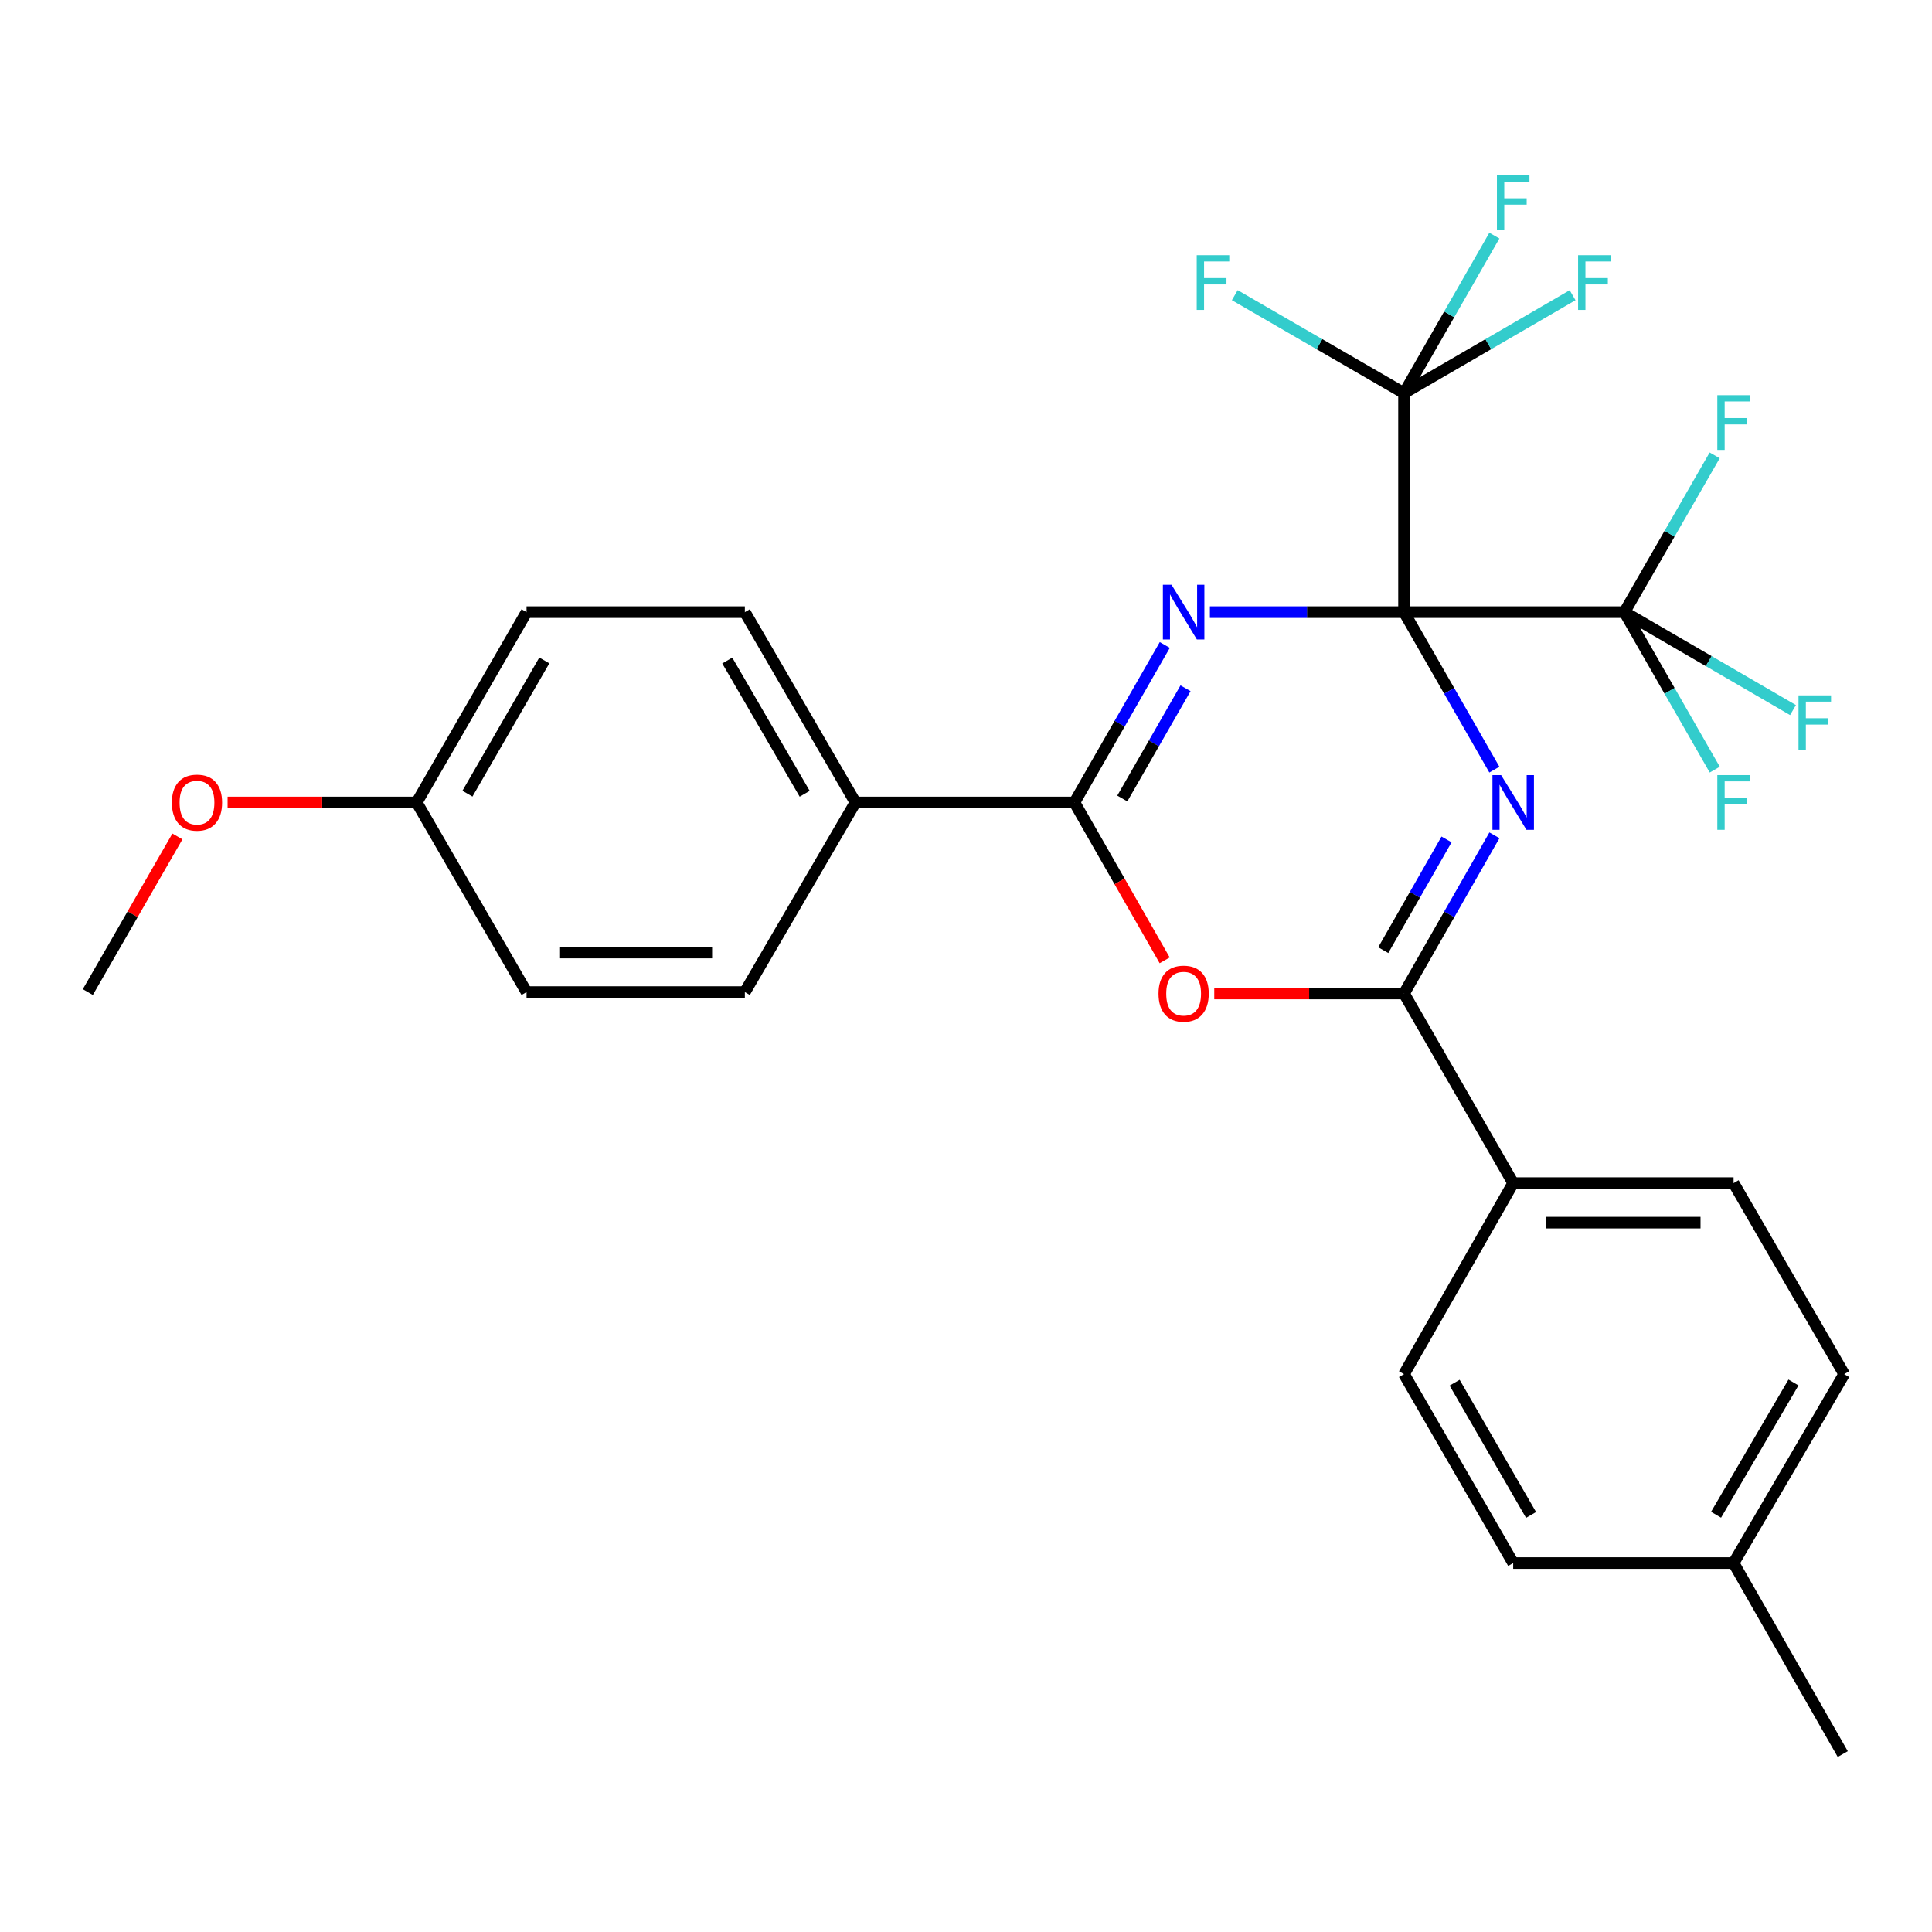 <?xml version='1.0' encoding='iso-8859-1'?>
<svg version='1.1' baseProfile='full'
              xmlns='http://www.w3.org/2000/svg'
                      xmlns:rdkit='http://www.rdkit.org/xml'
                      xmlns:xlink='http://www.w3.org/1999/xlink'
                  xml:space='preserve'
width='1000px' height='1000px' viewBox='0 0 1000 1000'>
<!-- END OF HEADER -->
<rect style='opacity:1.0;fill:#FFFFFF;stroke:none' width='1000' height='1000' x='0' y='0'> </rect>
<path class='bond-0' d='M 726.721,316.839 L 750.099,357.597' style='fill:none;fill-rule:evenodd;stroke:#000000;stroke-width:6px;stroke-linecap:butt;stroke-linejoin:miter;stroke-opacity:1' />
<path class='bond-0' d='M 750.099,357.597 L 773.476,398.355' style='fill:none;fill-rule:evenodd;stroke:#0000FF;stroke-width:6px;stroke-linecap:butt;stroke-linejoin:miter;stroke-opacity:1' />
<path class='bond-1' d='M 726.721,316.839 L 676.479,316.839' style='fill:none;fill-rule:evenodd;stroke:#000000;stroke-width:6px;stroke-linecap:butt;stroke-linejoin:miter;stroke-opacity:1' />
<path class='bond-1' d='M 676.479,316.839 L 626.237,316.839' style='fill:none;fill-rule:evenodd;stroke:#0000FF;stroke-width:6px;stroke-linecap:butt;stroke-linejoin:miter;stroke-opacity:1' />
<path class='bond-5' d='M 726.721,316.839 L 840.81,316.839' style='fill:none;fill-rule:evenodd;stroke:#000000;stroke-width:6px;stroke-linecap:butt;stroke-linejoin:miter;stroke-opacity:1' />
<path class='bond-6' d='M 726.721,316.839 L 726.721,203.489' style='fill:none;fill-rule:evenodd;stroke:#000000;stroke-width:6px;stroke-linecap:butt;stroke-linejoin:miter;stroke-opacity:1' />
<path class='bond-2' d='M 773.507,432.362 L 750.114,473.298' style='fill:none;fill-rule:evenodd;stroke:#0000FF;stroke-width:6px;stroke-linecap:butt;stroke-linejoin:miter;stroke-opacity:1' />
<path class='bond-2' d='M 750.114,473.298 L 726.721,514.234' style='fill:none;fill-rule:evenodd;stroke:#000000;stroke-width:6px;stroke-linecap:butt;stroke-linejoin:miter;stroke-opacity:1' />
<path class='bond-2' d='M 748.725,434.491 L 732.35,463.146' style='fill:none;fill-rule:evenodd;stroke:#0000FF;stroke-width:6px;stroke-linecap:butt;stroke-linejoin:miter;stroke-opacity:1' />
<path class='bond-2' d='M 732.35,463.146 L 715.975,491.802' style='fill:none;fill-rule:evenodd;stroke:#000000;stroke-width:6px;stroke-linecap:butt;stroke-linejoin:miter;stroke-opacity:1' />
<path class='bond-3' d='M 602.895,333.838 L 579.518,374.596' style='fill:none;fill-rule:evenodd;stroke:#0000FF;stroke-width:6px;stroke-linecap:butt;stroke-linejoin:miter;stroke-opacity:1' />
<path class='bond-3' d='M 579.518,374.596 L 556.14,415.354' style='fill:none;fill-rule:evenodd;stroke:#000000;stroke-width:6px;stroke-linecap:butt;stroke-linejoin:miter;stroke-opacity:1' />
<path class='bond-3' d='M 613.63,356.245 L 597.266,384.776' style='fill:none;fill-rule:evenodd;stroke:#0000FF;stroke-width:6px;stroke-linecap:butt;stroke-linejoin:miter;stroke-opacity:1' />
<path class='bond-3' d='M 597.266,384.776 L 580.902,413.307' style='fill:none;fill-rule:evenodd;stroke:#000000;stroke-width:6px;stroke-linecap:butt;stroke-linejoin:miter;stroke-opacity:1' />
<path class='bond-8' d='M 726.721,514.234 L 783.226,612.375' style='fill:none;fill-rule:evenodd;stroke:#000000;stroke-width:6px;stroke-linecap:butt;stroke-linejoin:miter;stroke-opacity:1' />
<path class='bond-28' d='M 726.721,514.234 L 677.609,514.234' style='fill:none;fill-rule:evenodd;stroke:#000000;stroke-width:6px;stroke-linecap:butt;stroke-linejoin:miter;stroke-opacity:1' />
<path class='bond-28' d='M 677.609,514.234 L 628.497,514.234' style='fill:none;fill-rule:evenodd;stroke:#FF0000;stroke-width:6px;stroke-linecap:butt;stroke-linejoin:miter;stroke-opacity:1' />
<path class='bond-4' d='M 556.14,415.354 L 579.487,456.211' style='fill:none;fill-rule:evenodd;stroke:#000000;stroke-width:6px;stroke-linecap:butt;stroke-linejoin:miter;stroke-opacity:1' />
<path class='bond-4' d='M 579.487,456.211 L 602.835,497.067' style='fill:none;fill-rule:evenodd;stroke:#FF0000;stroke-width:6px;stroke-linecap:butt;stroke-linejoin:miter;stroke-opacity:1' />
<path class='bond-7' d='M 556.14,415.354 L 442.78,415.354' style='fill:none;fill-rule:evenodd;stroke:#000000;stroke-width:6px;stroke-linecap:butt;stroke-linejoin:miter;stroke-opacity:1' />
<path class='bond-11' d='M 840.81,316.839 L 864.182,357.597' style='fill:none;fill-rule:evenodd;stroke:#000000;stroke-width:6px;stroke-linecap:butt;stroke-linejoin:miter;stroke-opacity:1' />
<path class='bond-11' d='M 864.182,357.597 L 887.554,398.355' style='fill:none;fill-rule:evenodd;stroke:#33CCCC;stroke-width:6px;stroke-linecap:butt;stroke-linejoin:miter;stroke-opacity:1' />
<path class='bond-12' d='M 840.81,316.839 L 884.433,342.186' style='fill:none;fill-rule:evenodd;stroke:#000000;stroke-width:6px;stroke-linecap:butt;stroke-linejoin:miter;stroke-opacity:1' />
<path class='bond-12' d='M 884.433,342.186 L 928.057,367.534' style='fill:none;fill-rule:evenodd;stroke:#33CCCC;stroke-width:6px;stroke-linecap:butt;stroke-linejoin:miter;stroke-opacity:1' />
<path class='bond-14' d='M 840.81,316.839 L 864.165,276.27' style='fill:none;fill-rule:evenodd;stroke:#000000;stroke-width:6px;stroke-linecap:butt;stroke-linejoin:miter;stroke-opacity:1' />
<path class='bond-14' d='M 864.165,276.27 L 887.521,235.7' style='fill:none;fill-rule:evenodd;stroke:#33CCCC;stroke-width:6px;stroke-linecap:butt;stroke-linejoin:miter;stroke-opacity:1' />
<path class='bond-9' d='M 726.721,203.489 L 682.92,178.137' style='fill:none;fill-rule:evenodd;stroke:#000000;stroke-width:6px;stroke-linecap:butt;stroke-linejoin:miter;stroke-opacity:1' />
<path class='bond-9' d='M 682.92,178.137 L 639.118,152.784' style='fill:none;fill-rule:evenodd;stroke:#33CCCC;stroke-width:6px;stroke-linecap:butt;stroke-linejoin:miter;stroke-opacity:1' />
<path class='bond-10' d='M 726.721,203.489 L 770.345,178.147' style='fill:none;fill-rule:evenodd;stroke:#000000;stroke-width:6px;stroke-linecap:butt;stroke-linejoin:miter;stroke-opacity:1' />
<path class='bond-10' d='M 770.345,178.147 L 813.969,152.804' style='fill:none;fill-rule:evenodd;stroke:#33CCCC;stroke-width:6px;stroke-linecap:butt;stroke-linejoin:miter;stroke-opacity:1' />
<path class='bond-13' d='M 726.721,203.489 L 750.099,162.726' style='fill:none;fill-rule:evenodd;stroke:#000000;stroke-width:6px;stroke-linecap:butt;stroke-linejoin:miter;stroke-opacity:1' />
<path class='bond-13' d='M 750.099,162.726 L 773.477,121.962' style='fill:none;fill-rule:evenodd;stroke:#33CCCC;stroke-width:6px;stroke-linecap:butt;stroke-linejoin:miter;stroke-opacity:1' />
<path class='bond-15' d='M 442.78,415.354 L 385.537,316.839' style='fill:none;fill-rule:evenodd;stroke:#000000;stroke-width:6px;stroke-linecap:butt;stroke-linejoin:miter;stroke-opacity:1' />
<path class='bond-15' d='M 416.503,410.856 L 376.433,341.895' style='fill:none;fill-rule:evenodd;stroke:#000000;stroke-width:6px;stroke-linecap:butt;stroke-linejoin:miter;stroke-opacity:1' />
<path class='bond-16' d='M 442.78,415.354 L 385.537,513.495' style='fill:none;fill-rule:evenodd;stroke:#000000;stroke-width:6px;stroke-linecap:butt;stroke-linejoin:miter;stroke-opacity:1' />
<path class='bond-17' d='M 783.226,612.375 L 897.302,612.375' style='fill:none;fill-rule:evenodd;stroke:#000000;stroke-width:6px;stroke-linecap:butt;stroke-linejoin:miter;stroke-opacity:1' />
<path class='bond-17' d='M 800.337,632.835 L 880.191,632.835' style='fill:none;fill-rule:evenodd;stroke:#000000;stroke-width:6px;stroke-linecap:butt;stroke-linejoin:miter;stroke-opacity:1' />
<path class='bond-18' d='M 783.226,612.375 L 726.721,711.254' style='fill:none;fill-rule:evenodd;stroke:#000000;stroke-width:6px;stroke-linecap:butt;stroke-linejoin:miter;stroke-opacity:1' />
<path class='bond-20' d='M 385.537,316.839 L 272.54,316.839' style='fill:none;fill-rule:evenodd;stroke:#000000;stroke-width:6px;stroke-linecap:butt;stroke-linejoin:miter;stroke-opacity:1' />
<path class='bond-21' d='M 385.537,513.495 L 272.54,513.495' style='fill:none;fill-rule:evenodd;stroke:#000000;stroke-width:6px;stroke-linecap:butt;stroke-linejoin:miter;stroke-opacity:1' />
<path class='bond-21' d='M 368.587,493.035 L 289.489,493.035' style='fill:none;fill-rule:evenodd;stroke:#000000;stroke-width:6px;stroke-linecap:butt;stroke-linejoin:miter;stroke-opacity:1' />
<path class='bond-22' d='M 897.302,612.375 L 954.545,711.254' style='fill:none;fill-rule:evenodd;stroke:#000000;stroke-width:6px;stroke-linecap:butt;stroke-linejoin:miter;stroke-opacity:1' />
<path class='bond-23' d='M 726.721,711.254 L 783.226,809.031' style='fill:none;fill-rule:evenodd;stroke:#000000;stroke-width:6px;stroke-linecap:butt;stroke-linejoin:miter;stroke-opacity:1' />
<path class='bond-23' d='M 752.912,715.683 L 792.465,784.127' style='fill:none;fill-rule:evenodd;stroke:#000000;stroke-width:6px;stroke-linecap:butt;stroke-linejoin:miter;stroke-opacity:1' />
<path class='bond-19' d='M 215.695,415.354 L 272.54,513.495' style='fill:none;fill-rule:evenodd;stroke:#000000;stroke-width:6px;stroke-linecap:butt;stroke-linejoin:miter;stroke-opacity:1' />
<path class='bond-25' d='M 215.695,415.354 L 166.748,415.354' style='fill:none;fill-rule:evenodd;stroke:#000000;stroke-width:6px;stroke-linecap:butt;stroke-linejoin:miter;stroke-opacity:1' />
<path class='bond-25' d='M 166.748,415.354 L 117.802,415.354' style='fill:none;fill-rule:evenodd;stroke:#FF0000;stroke-width:6px;stroke-linecap:butt;stroke-linejoin:miter;stroke-opacity:1' />
<path class='bond-29' d='M 215.695,415.354 L 272.54,316.839' style='fill:none;fill-rule:evenodd;stroke:#000000;stroke-width:6px;stroke-linecap:butt;stroke-linejoin:miter;stroke-opacity:1' />
<path class='bond-29' d='M 241.943,410.803 L 281.735,341.842' style='fill:none;fill-rule:evenodd;stroke:#000000;stroke-width:6px;stroke-linecap:butt;stroke-linejoin:miter;stroke-opacity:1' />
<path class='bond-30' d='M 954.545,711.254 L 897.302,809.031' style='fill:none;fill-rule:evenodd;stroke:#000000;stroke-width:6px;stroke-linecap:butt;stroke-linejoin:miter;stroke-opacity:1' />
<path class='bond-30' d='M 928.302,715.583 L 888.232,784.027' style='fill:none;fill-rule:evenodd;stroke:#000000;stroke-width:6px;stroke-linecap:butt;stroke-linejoin:miter;stroke-opacity:1' />
<path class='bond-24' d='M 783.226,809.031 L 897.302,809.031' style='fill:none;fill-rule:evenodd;stroke:#000000;stroke-width:6px;stroke-linecap:butt;stroke-linejoin:miter;stroke-opacity:1' />
<path class='bond-26' d='M 897.302,809.031 L 953.807,907.91' style='fill:none;fill-rule:evenodd;stroke:#000000;stroke-width:6px;stroke-linecap:butt;stroke-linejoin:miter;stroke-opacity:1' />
<path class='bond-27' d='M 91.831,432.946 L 68.643,473.22' style='fill:none;fill-rule:evenodd;stroke:#FF0000;stroke-width:6px;stroke-linecap:butt;stroke-linejoin:miter;stroke-opacity:1' />
<path class='bond-27' d='M 68.643,473.22 L 45.455,513.495' style='fill:none;fill-rule:evenodd;stroke:#000000;stroke-width:6px;stroke-linecap:butt;stroke-linejoin:miter;stroke-opacity:1' />
<path  class='atom-1' d='M 776.966 401.194
L 786.246 416.194
Q 787.166 417.674, 788.646 420.354
Q 790.126 423.034, 790.206 423.194
L 790.206 401.194
L 793.966 401.194
L 793.966 429.514
L 790.086 429.514
L 780.126 413.114
Q 778.966 411.194, 777.726 408.994
Q 776.526 406.794, 776.166 406.114
L 776.166 429.514
L 772.486 429.514
L 772.486 401.194
L 776.966 401.194
' fill='#0000FF'/>
<path  class='atom-2' d='M 606.385 302.679
L 615.665 317.679
Q 616.585 319.159, 618.065 321.839
Q 619.545 324.519, 619.625 324.679
L 619.625 302.679
L 623.385 302.679
L 623.385 330.999
L 619.505 330.999
L 609.545 314.599
Q 608.385 312.679, 607.145 310.479
Q 605.945 308.279, 605.585 307.599
L 605.585 330.999
L 601.905 330.999
L 601.905 302.679
L 606.385 302.679
' fill='#0000FF'/>
<path  class='atom-5' d='M 599.645 514.314
Q 599.645 507.514, 603.005 503.714
Q 606.365 499.914, 612.645 499.914
Q 618.925 499.914, 622.285 503.714
Q 625.645 507.514, 625.645 514.314
Q 625.645 521.194, 622.245 525.114
Q 618.845 528.994, 612.645 528.994
Q 606.405 528.994, 603.005 525.114
Q 599.645 521.234, 599.645 514.314
M 612.645 525.794
Q 616.965 525.794, 619.285 522.914
Q 621.645 519.994, 621.645 514.314
Q 621.645 508.754, 619.285 505.954
Q 616.965 503.114, 612.645 503.114
Q 608.325 503.114, 605.965 505.914
Q 603.645 508.714, 603.645 514.314
Q 603.645 520.034, 605.965 522.914
Q 608.325 525.794, 612.645 525.794
' fill='#FF0000'/>
<path  class='atom-10' d='M 619.422 132.098
L 636.262 132.098
L 636.262 135.338
L 623.222 135.338
L 623.222 143.938
L 634.822 143.938
L 634.822 147.218
L 623.222 147.218
L 623.222 160.418
L 619.422 160.418
L 619.422 132.098
' fill='#33CCCC'/>
<path  class='atom-11' d='M 816.817 132.098
L 833.657 132.098
L 833.657 135.338
L 820.617 135.338
L 820.617 143.938
L 832.217 143.938
L 832.217 147.218
L 820.617 147.218
L 820.617 160.418
L 816.817 160.418
L 816.817 132.098
' fill='#33CCCC'/>
<path  class='atom-12' d='M 888.882 401.194
L 905.722 401.194
L 905.722 404.434
L 892.682 404.434
L 892.682 413.034
L 904.282 413.034
L 904.282 416.314
L 892.682 416.314
L 892.682 429.514
L 888.882 429.514
L 888.882 401.194
' fill='#33CCCC'/>
<path  class='atom-13' d='M 930.905 359.922
L 947.745 359.922
L 947.745 363.162
L 934.705 363.162
L 934.705 371.762
L 946.305 371.762
L 946.305 375.042
L 934.705 375.042
L 934.705 388.242
L 930.905 388.242
L 930.905 359.922
' fill='#33CCCC'/>
<path  class='atom-14' d='M 774.806 90.802
L 791.646 90.802
L 791.646 94.042
L 778.606 94.042
L 778.606 102.642
L 790.206 102.642
L 790.206 105.922
L 778.606 105.922
L 778.606 119.122
L 774.806 119.122
L 774.806 90.802
' fill='#33CCCC'/>
<path  class='atom-15' d='M 888.882 204.55
L 905.722 204.55
L 905.722 207.79
L 892.682 207.79
L 892.682 216.39
L 904.282 216.39
L 904.282 219.67
L 892.682 219.67
L 892.682 232.87
L 888.882 232.87
L 888.882 204.55
' fill='#33CCCC'/>
<path  class='atom-26' d='M 88.959 415.434
Q 88.959 408.634, 92.319 404.834
Q 95.679 401.034, 101.959 401.034
Q 108.239 401.034, 111.599 404.834
Q 114.959 408.634, 114.959 415.434
Q 114.959 422.314, 111.559 426.234
Q 108.159 430.114, 101.959 430.114
Q 95.719 430.114, 92.319 426.234
Q 88.959 422.354, 88.959 415.434
M 101.959 426.914
Q 106.279 426.914, 108.599 424.034
Q 110.959 421.114, 110.959 415.434
Q 110.959 409.874, 108.599 407.074
Q 106.279 404.234, 101.959 404.234
Q 97.639 404.234, 95.279 407.034
Q 92.959 409.834, 92.959 415.434
Q 92.959 421.154, 95.279 424.034
Q 97.639 426.914, 101.959 426.914
' fill='#FF0000'/>
</svg>
